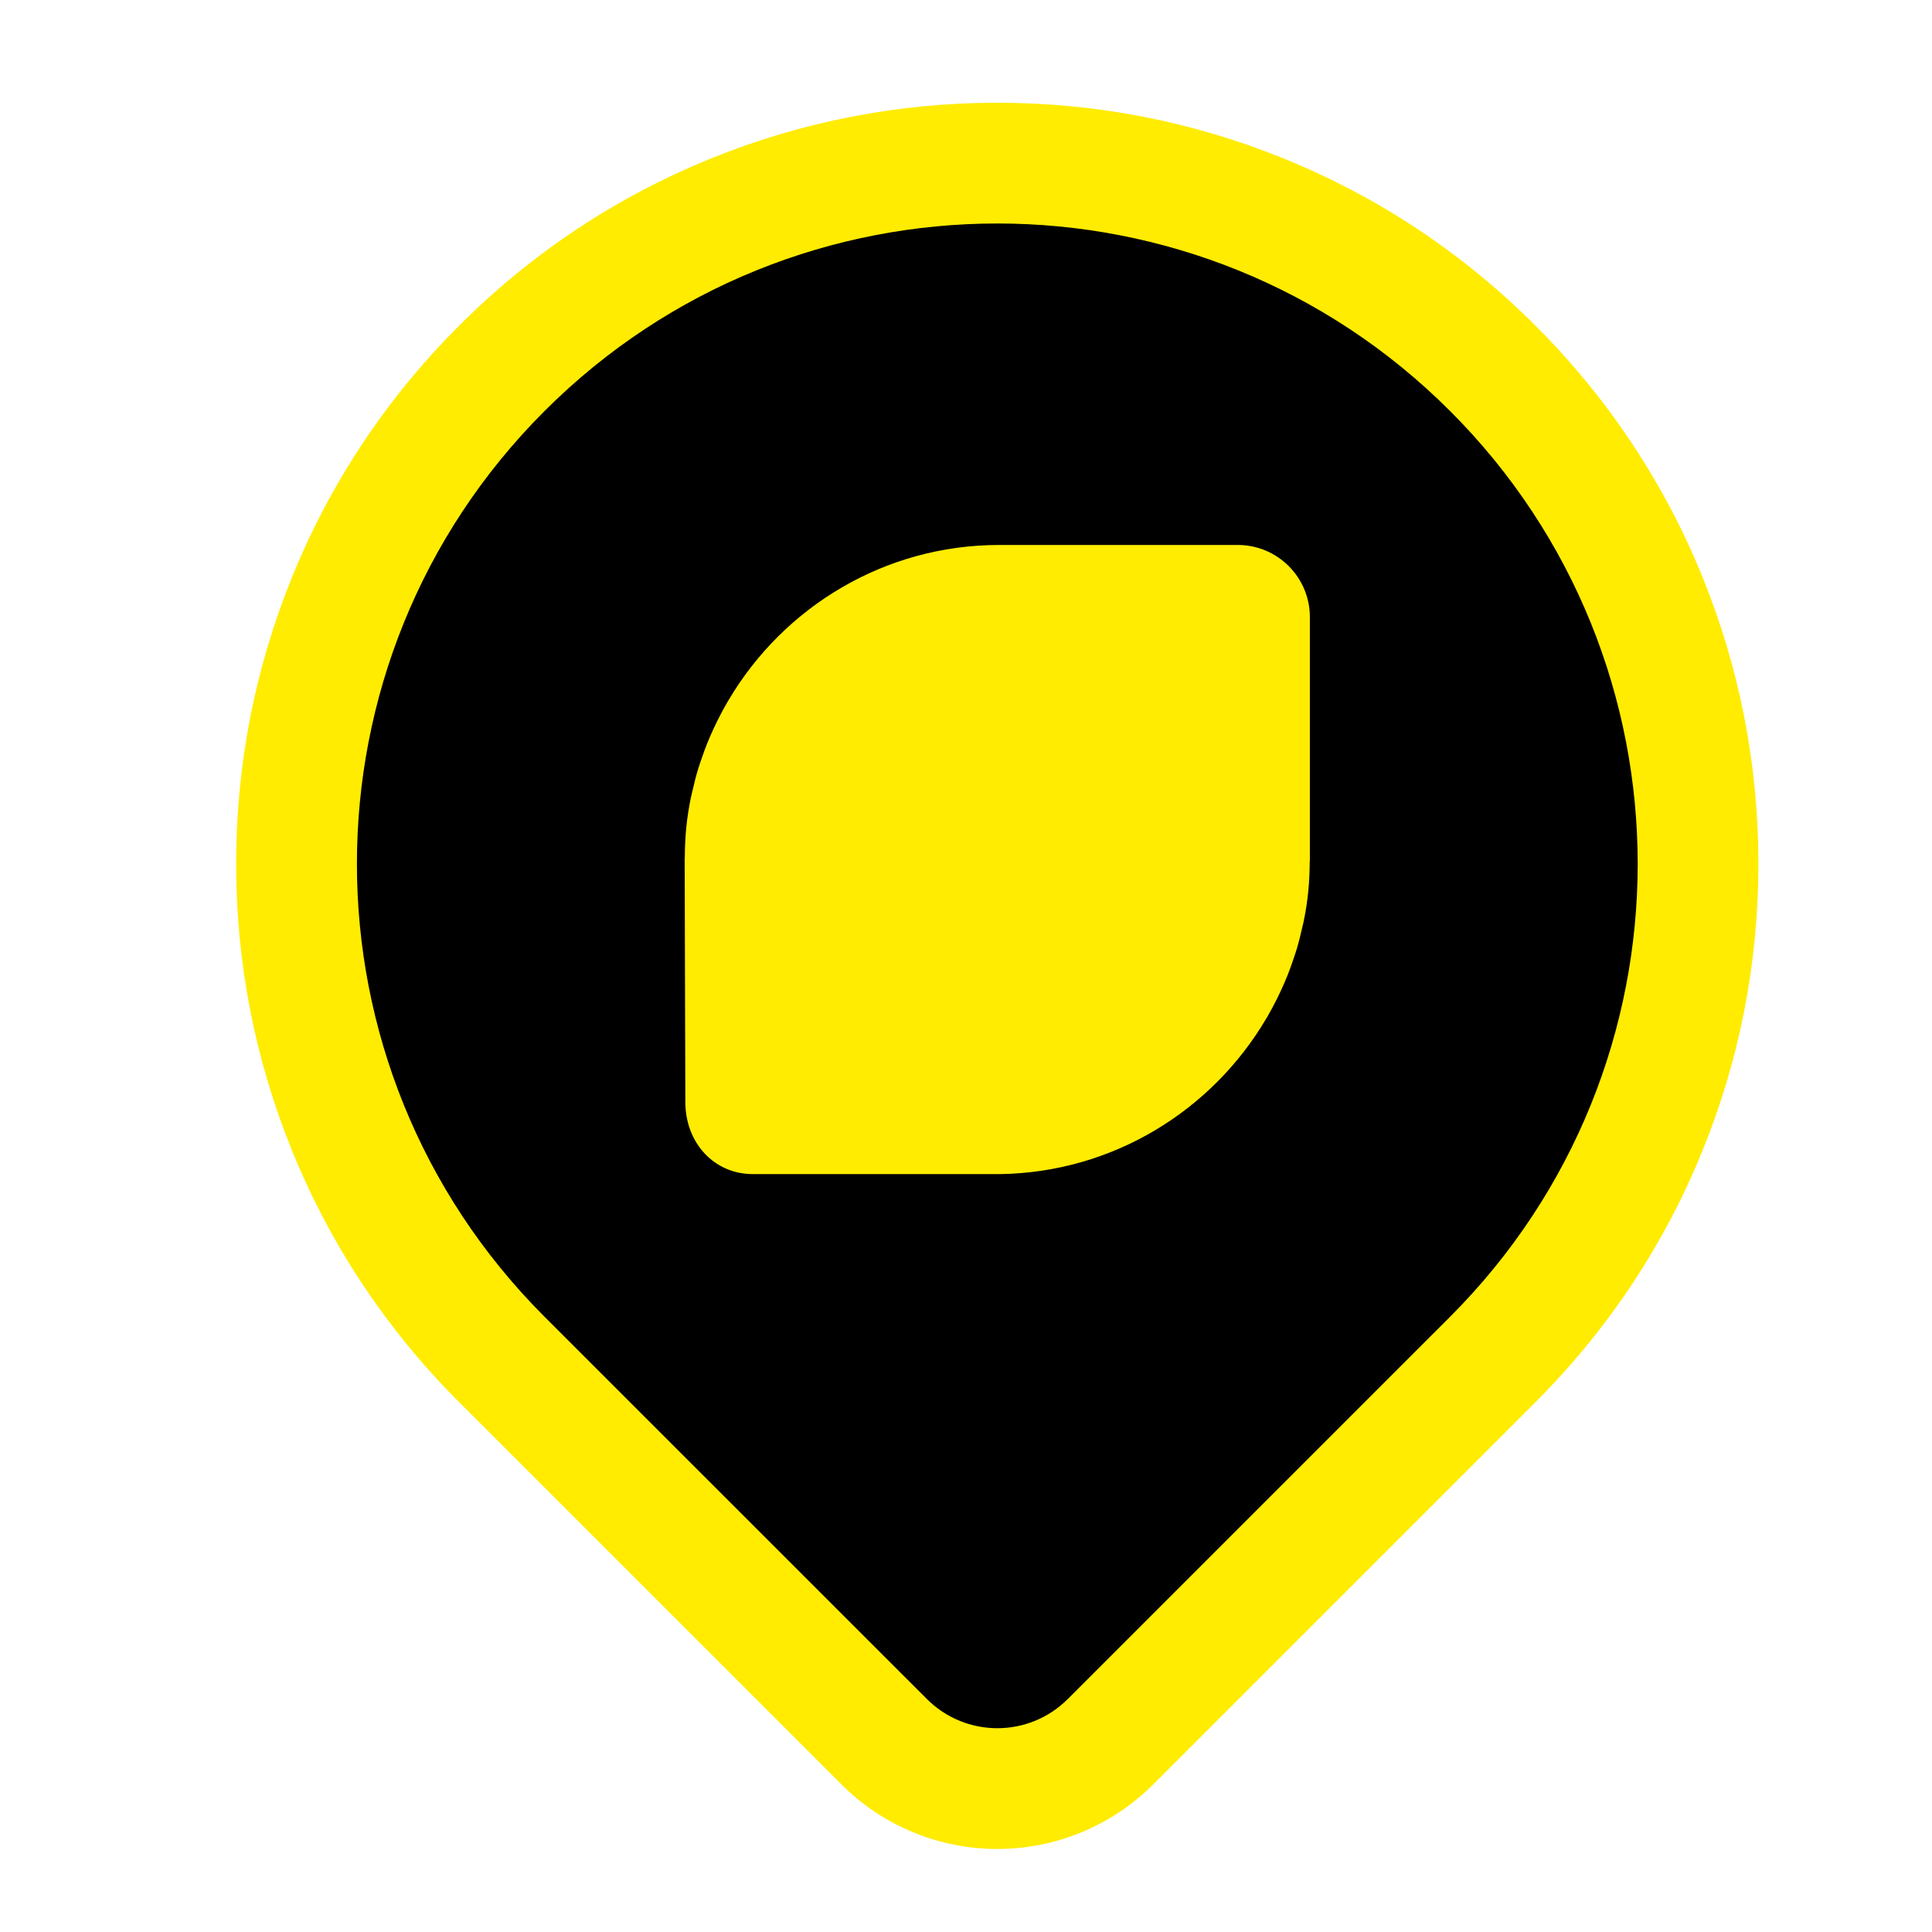 <?xml version="1.0" encoding="UTF-8"?>
<svg xmlns="http://www.w3.org/2000/svg" id="Layer_1" data-name="Layer 1" viewBox="0 0 1200 1200" width="48" height="48">
  <defs>
    <style>
      .cls-1 {
        fill: #ffec00;
      }
    </style>
  </defs>
  <path class="cls-1" d="M1057.57,358.69c-23.8-58.69-58.74-111.32-103.85-156.41-45.1-45.1-97.72-80.04-156.42-103.84-56.65-22.97-116.49-34.62-177.86-34.62s-121.21,11.65-177.86,34.62c-58.7,23.8-111.33,58.74-156.43,103.85-45.11,45.09-80.05,97.71-103.85,156.4-22.98,56.65-34.63,116.49-34.63,177.86s11.65,121.21,34.62,177.87c23.8,58.7,58.74,111.33,103.85,156.45,59.44,59.4,208.27,208.21,237.5,237.44,13.05,13.05,28.29,23.16,45.31,30.07,16.42,6.67,33.75,10.05,51.5,10.05s35.09-3.38,51.52-10.05c17.02-6.91,32.27-17.03,45.32-30.08,29.94-29.94,182.07-182.08,237.42-237.41,45.11-45.12,80.05-97.76,103.85-156.46,22.97-56.66,34.62-116.5,34.62-177.86s-11.65-121.21-34.62-177.86Z"></path>
  <g>
    <path d="M619.47,1078.41c-17.86,0-34.67-6.97-47.32-19.62-65.44-65.44-186.5-186.48-237.49-237.43-38.45-38.45-68.22-83.29-88.48-133.26-19.57-48.26-29.49-99.25-29.49-151.56s9.92-103.3,29.49-151.55c20.26-49.96,50.03-94.78,88.48-133.21,38.45-38.45,83.28-68.21,133.24-88.48,48.26-19.57,99.25-29.49,151.56-29.49s103.3,9.92,151.55,29.49c49.96,20.26,94.79,50.03,133.23,88.48,38.44,38.44,68.21,83.26,88.47,133.22,19.57,48.25,29.49,99.24,29.49,151.55s-9.92,103.3-29.49,151.56c-20.26,49.97-50.03,94.8-88.47,133.25-48.19,48.17-171.2,171.18-237.43,237.42-12.66,12.66-29.47,19.63-47.34,19.63ZM620.7,343.48c-33.57,0-66.58,8.93-95.47,25.82-28,16.37-51.58,39.8-68.19,67.77,0,0-.62,1.01-.75,1.23-2.01,3.44-3.98,7.1-6,11.17-.79,1.56-1.58,3.21-2.52,5.22-1.58,3.43-2.84,6.33-3.94,9.11-1.16,2.9-2.2,5.85-3.16,8.61l-.61,1.79c-.63,1.84-1.23,3.57-1.76,5.34-1.06,3.53-2.04,7.34-3.18,12.35-.15.67-.32,1.33-.48,1.99-.22.89-.43,1.72-.6,2.54-1.3,6.5-2.21,12.38-2.76,17.98-.55,5.47-.84,11.32-.89,17.86,0,.39-.03.76-.06,1.14-.01.16-.03.32-.03.48l.42,150.58c0,22.7,15.84,39.81,36.85,39.81h153.46c33-.47,65.47-9.63,93.84-26.51,27.52-16.37,50.72-39.62,67.09-67.26l.19-.31c.23-.38.46-.75.68-1.14,2.05-3.53,4.07-7.29,5.98-11.15.92-1.85,1.8-3.71,2.53-5.29,1.6-3.51,2.85-6.4,3.9-9.05,1.15-2.9,2.2-5.9,3.16-8.71l.59-1.74c.62-1.8,1.2-3.5,1.72-5.24,1.06-3.54,2.07-7.51,3.19-12.49.15-.66.31-1.33.48-2,.19-.76.38-1.52.54-2.3,1.3-6.48,2.19-12.38,2.75-18.05.52-5.28.8-11,.86-17.48,0-.39.03-.78.06-1.16.01-.17.03-.34.03-.52v-150.64c-.01-21.92-17.85-39.75-39.77-39.75h-148.12Z"></path>
    <path class="cls-1" d="M619.45,138.81c101.8,0,203.59,38.84,281.25,116.51,155.33,155.3,155.33,407.15,0,562.51-48.18,48.17-171.2,171.18-237.43,237.42-12.11,12.11-27.96,18.17-43.8,18.17s-31.68-6.05-43.79-18.16c-65.44-65.44-186.5-186.48-237.49-237.43-155.34-155.36-155.34-407.22,0-562.51,77.67-77.67,179.47-116.51,281.26-116.51M467.55,729.26h153.46c70.35-1,131.63-39.48,165.24-96.21.29-.49.59-.97.88-1.46,2.18-3.75,4.22-7.57,6.15-11.47.89-1.78,1.74-3.59,2.58-5.4,1.4-3.07,2.76-6.16,4.01-9.32,1.17-2.94,2.22-5.93,3.24-8.93.81-2.39,1.65-4.74,2.37-7.17,1.26-4.21,2.3-8.5,3.27-12.82.33-1.48.75-2.94,1.04-4.43,1.22-6.09,2.21-12.25,2.82-18.52.59-6.04.82-12,.88-17.92,0-.58.09-1.15.09-1.73v-150.64c-.01-24.68-20.09-44.75-44.77-44.75h-148.12c-71.45,0-133.88,38.65-167.96,96.03-.25.41-.51.82-.75,1.23-2.19,3.75-4.24,7.58-6.18,11.48-.89,1.76-1.74,3.55-2.58,5.34-1.42,3.09-2.79,6.2-4.06,9.37-1.16,2.9-2.21,5.86-3.24,8.82-.83,2.44-1.7,4.85-2.44,7.33-1.25,4.16-2.29,8.4-3.26,12.67-.35,1.56-.79,3.08-1.11,4.65-1.22,6.07-2.22,12.21-2.84,18.47-.62,6.17-.87,12.26-.92,18.32,0,.56-.09,1.1-.09,1.66l.42,150.6c0,25.55,18,44.79,41.85,44.79M619.45,128.81c-52.95,0-104.58,10.05-153.44,29.86-50.59,20.52-95.98,50.65-134.9,89.58-38.92,38.91-69.06,84.29-89.58,134.87-19.81,48.85-29.86,100.47-29.86,153.43s10.05,104.58,29.86,153.44c20.52,50.59,50.65,95.98,89.58,134.91,46.52,46.49,157.01,156.96,237.49,237.44,13.6,13.6,31.66,21.08,50.86,21.08s37.27-7.49,50.88-21.1c82.15-82.16,193.63-193.64,237.43-237.42,38.92-38.93,69.06-84.32,89.57-134.91,19.81-48.86,29.86-100.49,29.86-153.44s-10.05-104.58-29.86-153.43c-20.51-50.58-50.65-95.96-89.57-134.88-38.92-38.92-84.3-69.06-134.88-89.57-48.86-19.81-100.48-29.86-153.43-29.86h0ZM445.39,474.02c.94-2.71,1.96-5.59,3.07-8.36,1.08-2.71,2.3-5.53,3.85-8.9.9-1.95,1.68-3.55,2.42-5.02v-.02s.02-.02.02-.02c1.98-3.97,3.89-7.53,5.86-10.89.09-.15.21-.34.33-.53.12-.19.23-.38.35-.57l.02-.04.02-.04c16.18-27.24,39.15-50.07,66.42-66.01,28.13-16.44,60.27-25.13,92.95-25.13h148.12c19.17,0,34.76,15.59,34.76,34.75v150.57c0,.08,0,.15,0,.23-.03.37-.07.88-.07,1.48-.06,6.34-.33,11.91-.83,17.05-.54,5.49-1.42,11.23-2.68,17.54-.13.64-.3,1.34-.49,2.09-.18.71-.35,1.43-.51,2.15-1.09,4.83-2.07,8.69-3.09,12.12-.49,1.64-1.06,3.29-1.66,5.04-.2.59-.41,1.18-.61,1.78-.93,2.73-1.96,5.66-3.06,8.45-1.03,2.61-2.21,5.34-3.81,8.84-.71,1.53-1.55,3.32-2.44,5.11-1.87,3.78-3.83,7.43-5.83,10.88-.2.33-.4.66-.6.99l-.2.33-.03.05-.03.05c-15.94,26.92-38.54,49.57-65.35,65.51-27.6,16.41-59.19,25.33-91.36,25.8h-153.39c-8.74,0-16.75-3.42-22.56-9.64-5.99-6.41-9.29-15.34-9.29-25.15l-.42-150.51c0-.06,0-.13.01-.19.03-.36.07-.86.07-1.47.05-6.41.34-12.1.87-17.42.54-5.44,1.42-11.16,2.69-17.5.14-.69.34-1.47.54-2.3.18-.7.35-1.39.51-2.1,1.12-4.91,2.07-8.61,3.09-12.02.5-1.68,1.09-3.38,1.71-5.17.2-.59.41-1.18.61-1.78h0Z"></path>
  </g>
</svg>
